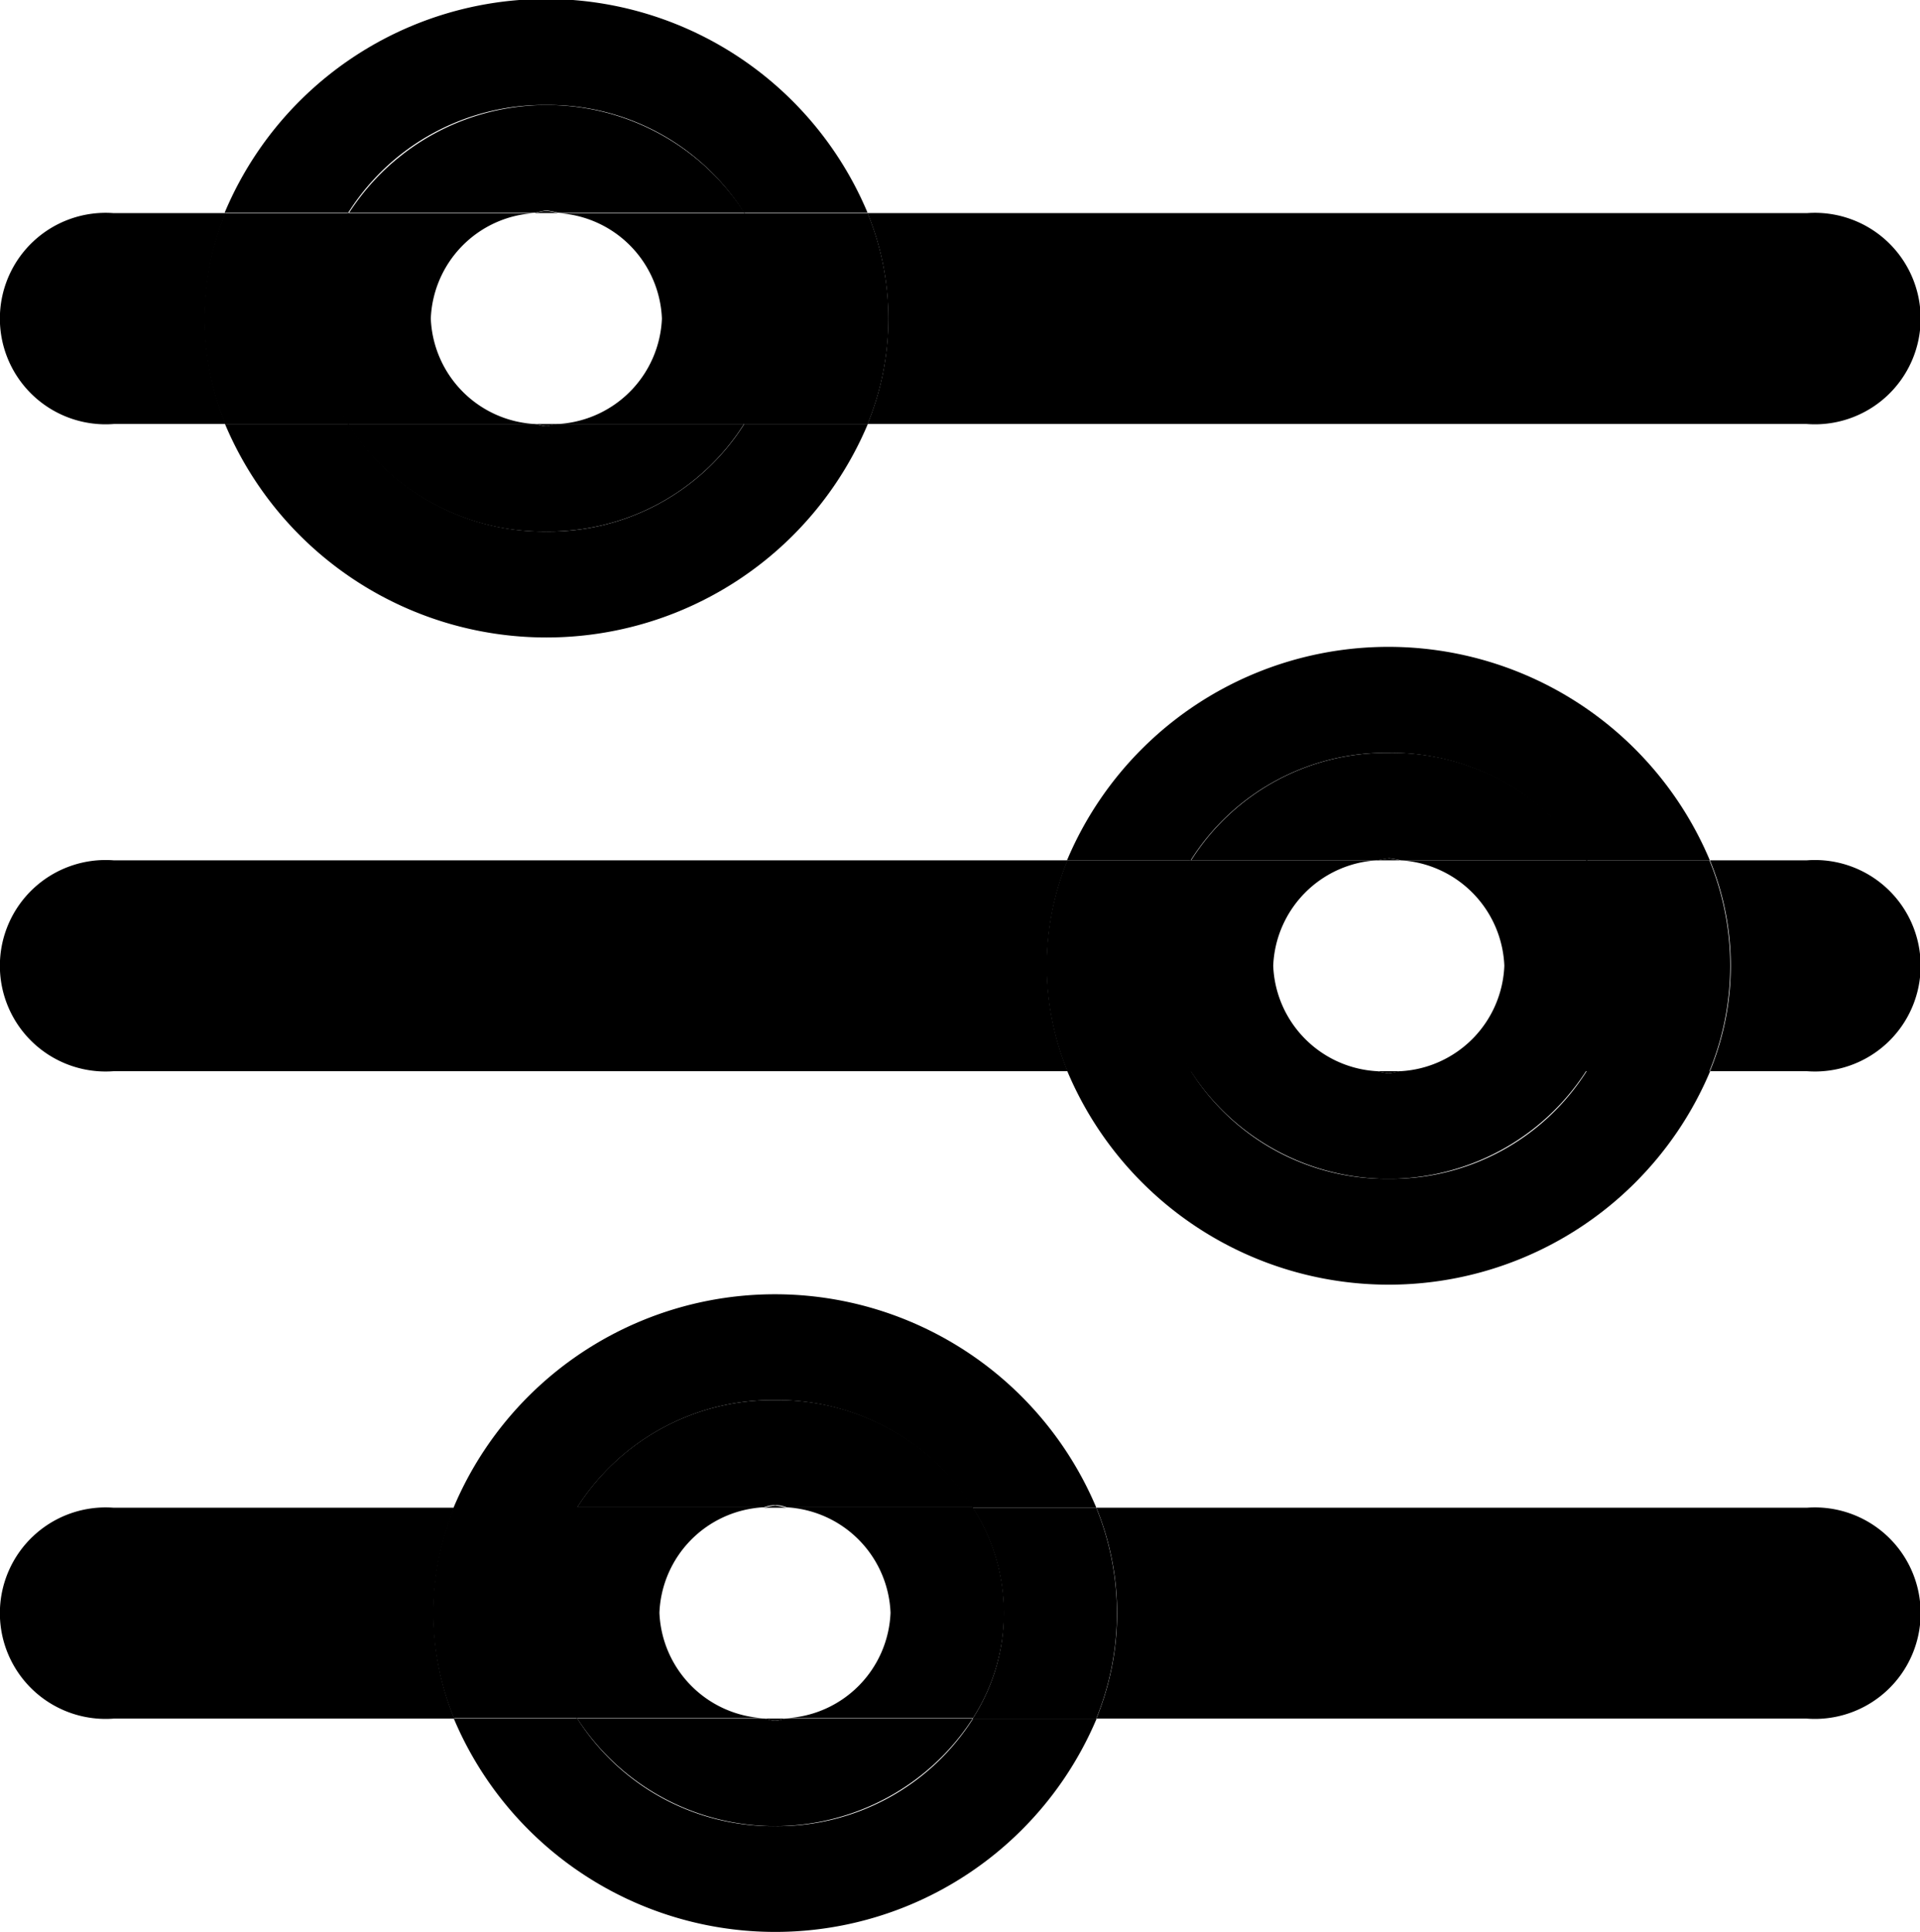 <svg xmlns="http://www.w3.org/2000/svg" width="18.518" height="18.633" viewBox="0 0 18.518 18.633"><path d="M1115.7,56.842h1.079a2.675,2.675,0,0,1,0-2.034H1115.7a1.02,1.02,0,1,0,0,2.034Z" transform="translate(-1114.603 -52.752)" fill="#000000"/><path d="M1122.264,56.842h9.059a1.02,1.02,0,1,0,0-2.034h-9.059a2.678,2.678,0,0,1,0,2.034Z" transform="translate(-1113.897 -52.752)" fill="#000000"/><path d="M1130.638,60.947h-.934a2.675,2.675,0,0,1,0,2.034h.934a1.02,1.02,0,1,0,0-2.034Z" transform="translate(-1113.212 -52.648)" fill="#000000"/><path d="M1124.9,60.947h-9.2a1.02,1.02,0,1,0,0,2.034h9.2a2.69,2.69,0,0,1,0-2.034Z" transform="translate(-1114.603 -52.648)" fill="#000000"/><path d="M1131.137,67.087h-6.852a2.685,2.685,0,0,1,0,2.034h6.852a1.02,1.02,0,1,0,0-2.034Z" transform="translate(-1113.711 -52.543)" fill="#000000"/><path d="M1118.98,67.087H1115.7a1.02,1.02,0,1,0,0,2.034h3.285a2.675,2.675,0,0,1,0-2.034Z" transform="translate(-1114.603 -52.543)" fill="#000000"/><path d="M1119.436,54.787a.993.993,0,0,0-.11.021h.222A1.03,1.03,0,0,0,1119.436,54.787Z" transform="translate(-1114.168 -52.753)" fill="#000000"/><path d="M1119.436,56.828c.039,0,.073-.017.112-.02h-.222C1119.364,56.811,1119.4,56.828,1119.436,56.828Z" transform="translate(-1114.168 -52.718)" fill="#000000"/><path d="M1119.689,57.845a2.226,2.226,0,0,1-1.907-1.037h-1.192a3.363,3.363,0,0,0,6.2,0h-1.192A2.226,2.226,0,0,1,1119.689,57.845Z" transform="translate(-1114.42 -52.718)" fill="#000000"/><path d="M1119.689,53.8a2.227,2.227,0,0,1,1.906,1.038h1.192a3.362,3.362,0,0,0-6.2,0h1.192A2.23,2.23,0,0,1,1119.689,53.8Z" transform="translate(-1114.42 -52.787)" fill="#000000"/><path d="M1116.608,56.842h1.192a1.873,1.873,0,0,1,0-2.034h-1.192a2.673,2.673,0,0,0,0,2.034Z" transform="translate(-1114.437 -52.752)" fill="#000000"/><path d="M1121.474,55.825a1.93,1.93,0,0,1-.3,1.017h1.192a2.675,2.675,0,0,0,0-2.034h-1.192A1.924,1.924,0,0,1,1121.474,55.825Z" transform="translate(-1113.998 -52.752)" fill="#000000"/><path d="M1119.589,57.845a2.226,2.226,0,0,0,1.906-1.037h-1.8c-.038,0-.072.02-.111.02s-.072-.017-.111-.02h-1.8A2.226,2.226,0,0,0,1119.589,57.845Z" transform="translate(-1114.319 -52.718)" fill="#000000"/><path d="M1119.588,54.8a1.036,1.036,0,0,1,.111.021h1.8a2.269,2.269,0,0,0-3.812,0h1.8A1,1,0,0,1,1119.588,54.8Z" transform="translate(-1114.319 -52.77)" fill="#000000"/><path d="M1118.5,55.825a1.061,1.061,0,0,1,1-1.017h-1.8a1.873,1.873,0,0,0,0,2.034h1.8A1.062,1.062,0,0,1,1118.5,55.825Z" transform="translate(-1114.345 -52.752)" fill="#000000"/><path d="M1120.533,55.825a1.063,1.063,0,0,1-1,1.017h1.8a1.871,1.871,0,0,0,0-2.034h-1.8A1.062,1.062,0,0,1,1120.533,55.825Z" transform="translate(-1114.149 -52.752)" fill="#000000"/><path d="M1121.458,67.066a.987.987,0,0,0-.11.021h.22A.993.993,0,0,0,1121.458,67.066Z" transform="translate(-1113.982 -52.543)" fill="#000000"/><path d="M1121.457,69.107c.038,0,.071-.017.108-.02h-.216C1121.386,69.09,1121.419,69.107,1121.457,69.107Z" transform="translate(-1113.982 -52.509)" fill="#000000"/><path d="M1121.71,70.124a2.229,2.229,0,0,1-1.907-1.037h-1.192a3.364,3.364,0,0,0,6.2,0h-1.192A2.228,2.228,0,0,1,1121.71,70.124Z" transform="translate(-1114.234 -52.509)" fill="#000000"/><path d="M1121.71,66.083a2.229,2.229,0,0,1,1.906,1.038h1.192a3.363,3.363,0,0,0-6.2,0h1.192A2.23,2.23,0,0,1,1121.71,66.083Z" transform="translate(-1114.234 -52.577)" fill="#000000"/><path d="M1119.52,68.1a1.929,1.929,0,0,1,.3-1.017h-1.191a2.675,2.675,0,0,0,0,2.034h1.191A1.932,1.932,0,0,1,1119.52,68.1Z" transform="translate(-1114.251 -52.543)" fill="#000000"/><path d="M1124.385,67.087h-1.192a1.871,1.871,0,0,1,0,2.034h1.192a2.69,2.69,0,0,0,0-2.034Z" transform="translate(-1113.812 -52.543)" fill="#000000"/><path d="M1121.609,66.066A2.23,2.23,0,0,0,1119.7,67.1h1.8a.3.3,0,0,1,.221,0h1.8A2.229,2.229,0,0,0,1121.609,66.066Z" transform="translate(-1114.133 -52.56)" fill="#000000"/><path d="M1121.609,69.107c-.038,0-.071-.017-.108-.02h-1.8a2.271,2.271,0,0,0,3.813,0h-1.8C1121.68,69.09,1121.647,69.107,1121.609,69.107Z" transform="translate(-1114.133 -52.509)" fill="#000000"/><path d="M1122.553,68.1a1.061,1.061,0,0,1-1.006,1.017h1.8a1.871,1.871,0,0,0,0-2.034h-1.8A1.061,1.061,0,0,1,1122.553,68.1Z" transform="translate(-1113.964 -52.543)" fill="#000000"/><path d="M1120.519,68.1a1.061,1.061,0,0,1,1-1.017h-1.8a1.879,1.879,0,0,0,0,2.034h1.8A1.062,1.062,0,0,1,1120.519,68.1Z" transform="translate(-1114.159 -52.543)" fill="#000000"/><path d="M1126.876,60.927a1,1,0,0,0-.11.02h.222A1.006,1.006,0,0,0,1126.876,60.927Z" transform="translate(-1113.483 -52.648)" fill="#000000"/><path d="M1126.876,62.968a1.007,1.007,0,0,0,.112-.021h-.222A1,1,0,0,0,1126.876,62.968Z" transform="translate(-1113.483 -52.614)" fill="#000000"/><path d="M1127.128,63.985a2.226,2.226,0,0,1-1.906-1.038h-1.193a3.363,3.363,0,0,0,6.2,0h-1.191A2.231,2.231,0,0,1,1127.128,63.985Z" transform="translate(-1113.735 -52.614)" fill="#000000"/><path d="M1127.128,59.944a2.229,2.229,0,0,1,1.907,1.037h1.191a3.363,3.363,0,0,0-6.2,0h1.193A2.226,2.226,0,0,1,1127.128,59.944Z" transform="translate(-1113.735 -52.682)" fill="#000000"/><path d="M1129.8,60.947h-1.191a1.873,1.873,0,0,1,0,2.034h1.191a2.675,2.675,0,0,0,0-2.034Z" transform="translate(-1113.313 -52.648)" fill="#000000"/><path d="M1124.939,61.964a1.93,1.93,0,0,1,.3-1.017h-1.193a2.691,2.691,0,0,0,0,2.034h1.193A1.93,1.93,0,0,1,1124.939,61.964Z" transform="translate(-1113.752 -52.648)" fill="#000000"/><path d="M1127.028,62.968a1.018,1.018,0,0,1-.11-.021h-1.8a2.269,2.269,0,0,0,3.813,0h-1.8A1.04,1.04,0,0,1,1127.028,62.968Z" transform="translate(-1113.634 -52.614)" fill="#000000"/><path d="M1127.028,59.927a2.226,2.226,0,0,0-1.906,1.037h1.8a1.018,1.018,0,0,1,.11-.02,1.04,1.04,0,0,1,.112.02h1.8A2.228,2.228,0,0,0,1127.028,59.927Z" transform="translate(-1113.634 -52.665)" fill="#000000"/><path d="M1125.939,61.964a1.062,1.062,0,0,1,1-1.017h-1.8a1.872,1.872,0,0,0,0,2.034h1.8A1.061,1.061,0,0,1,1125.939,61.964Z" transform="translate(-1113.659 -52.648)" fill="#000000"/><path d="M1127.973,61.964a1.061,1.061,0,0,1-1,1.017h1.8a1.874,1.874,0,0,0,0-2.034h-1.8A1.063,1.063,0,0,1,1127.973,61.964Z" transform="translate(-1113.464 -52.648)" fill="#000000"/></svg>